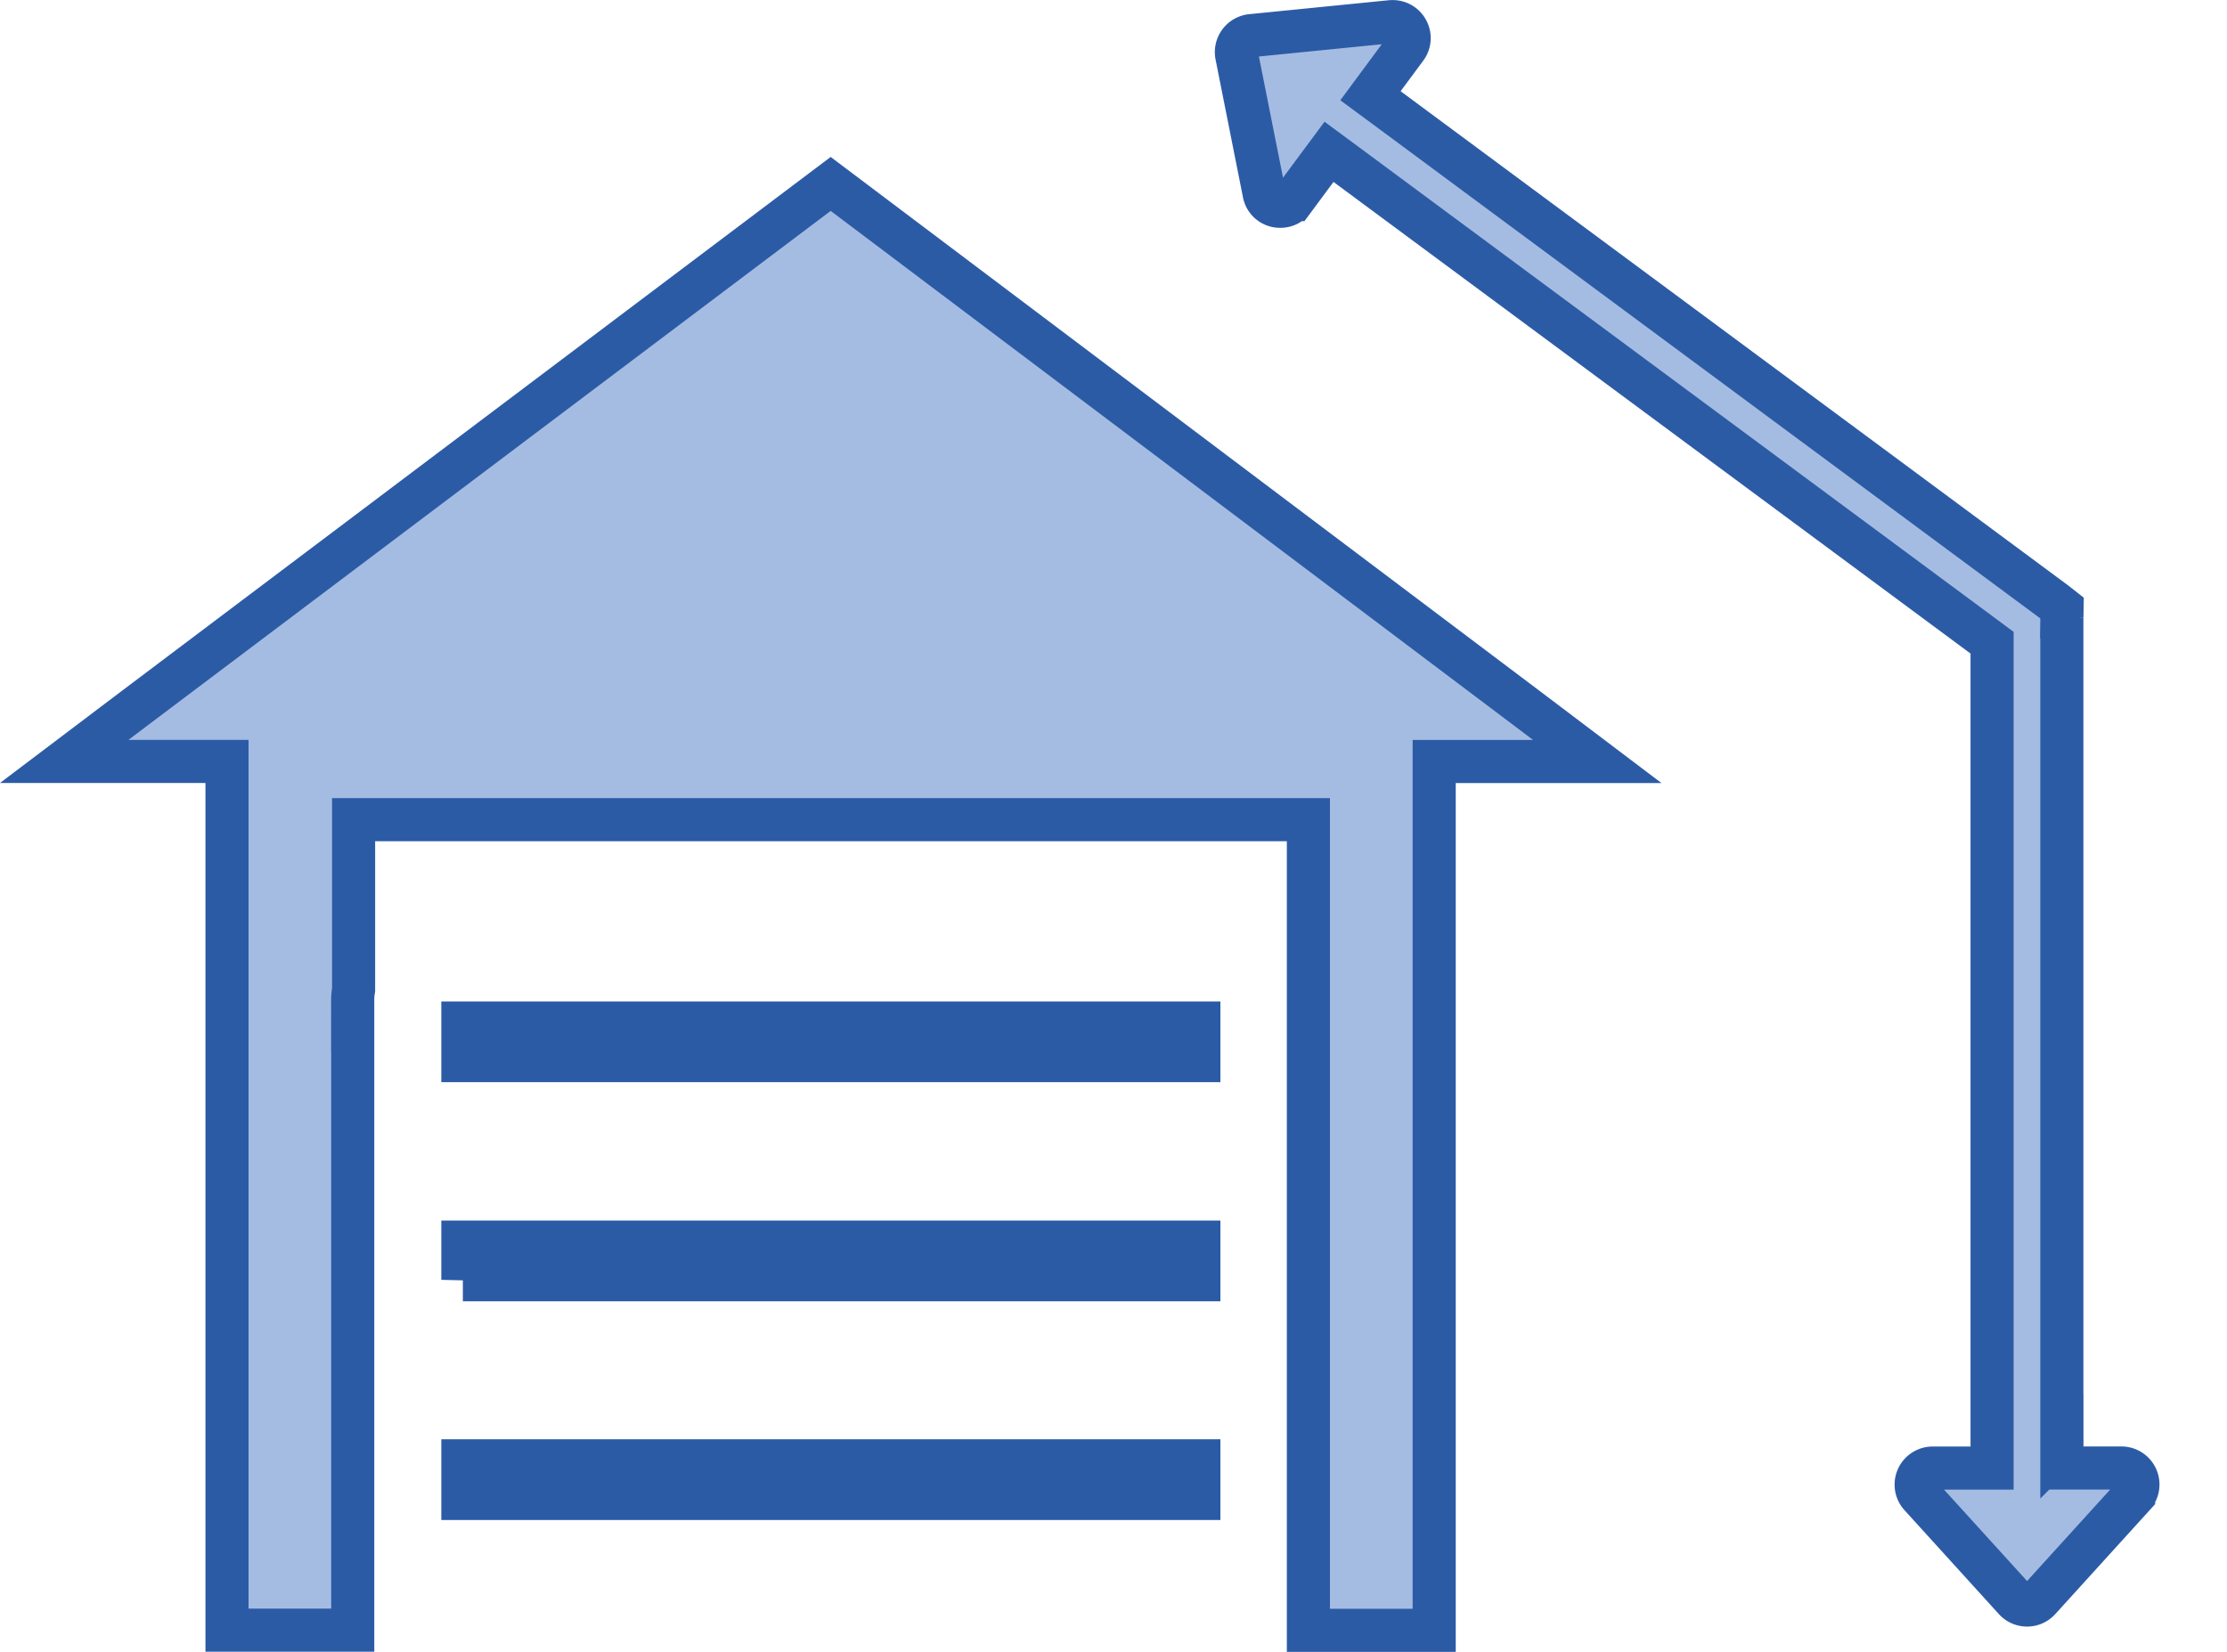 <svg width="31" height="23" viewBox="0 0 31 23" fill="none" xmlns="http://www.w3.org/2000/svg"><g fill="#A5BCE2" stroke="#2C5BA6" stroke-width=".6"><path d="M28.702 20.14v.3h.828a.23.23 0 0 1 .17.385v.002l-1.313 1.446a.23.23 0 0 1-.34 0l-1.314-1.447a.23.23 0 0 1 .17-.385h.827V8.949l-.121-.09-8.868-6.567-.241-.178-.179.241-.314.424a.224.224 0 0 1-.184.093.225.225 0 0 1-.227-.185v-.001L17.215.77a.231.231 0 0 1 .202-.274L19.36.302h.006a.228.228 0 0 1 .225.126.227.227 0 0 1-.021.239l-.314.424-.179.242.241.178 9.284 6.875.102.08-.002.126.253.006h-.254v11.543Zm-22.259.724v-.524h10.245v.524H6.443Zm0-6.096v-.524h10.245v.524H6.443Zm0 3.052v-.525h10.245v.524H6.443Z"/><path d="M4.91 13.938v8.76H3.16V10.602H.894l.992-.75 9.677-7.291 9.678 7.291.993.751h-2.27V22.7h-1.751V11.413H4.922v2.367a.977.977 0 0 0-.013.159Z"/></g></svg>